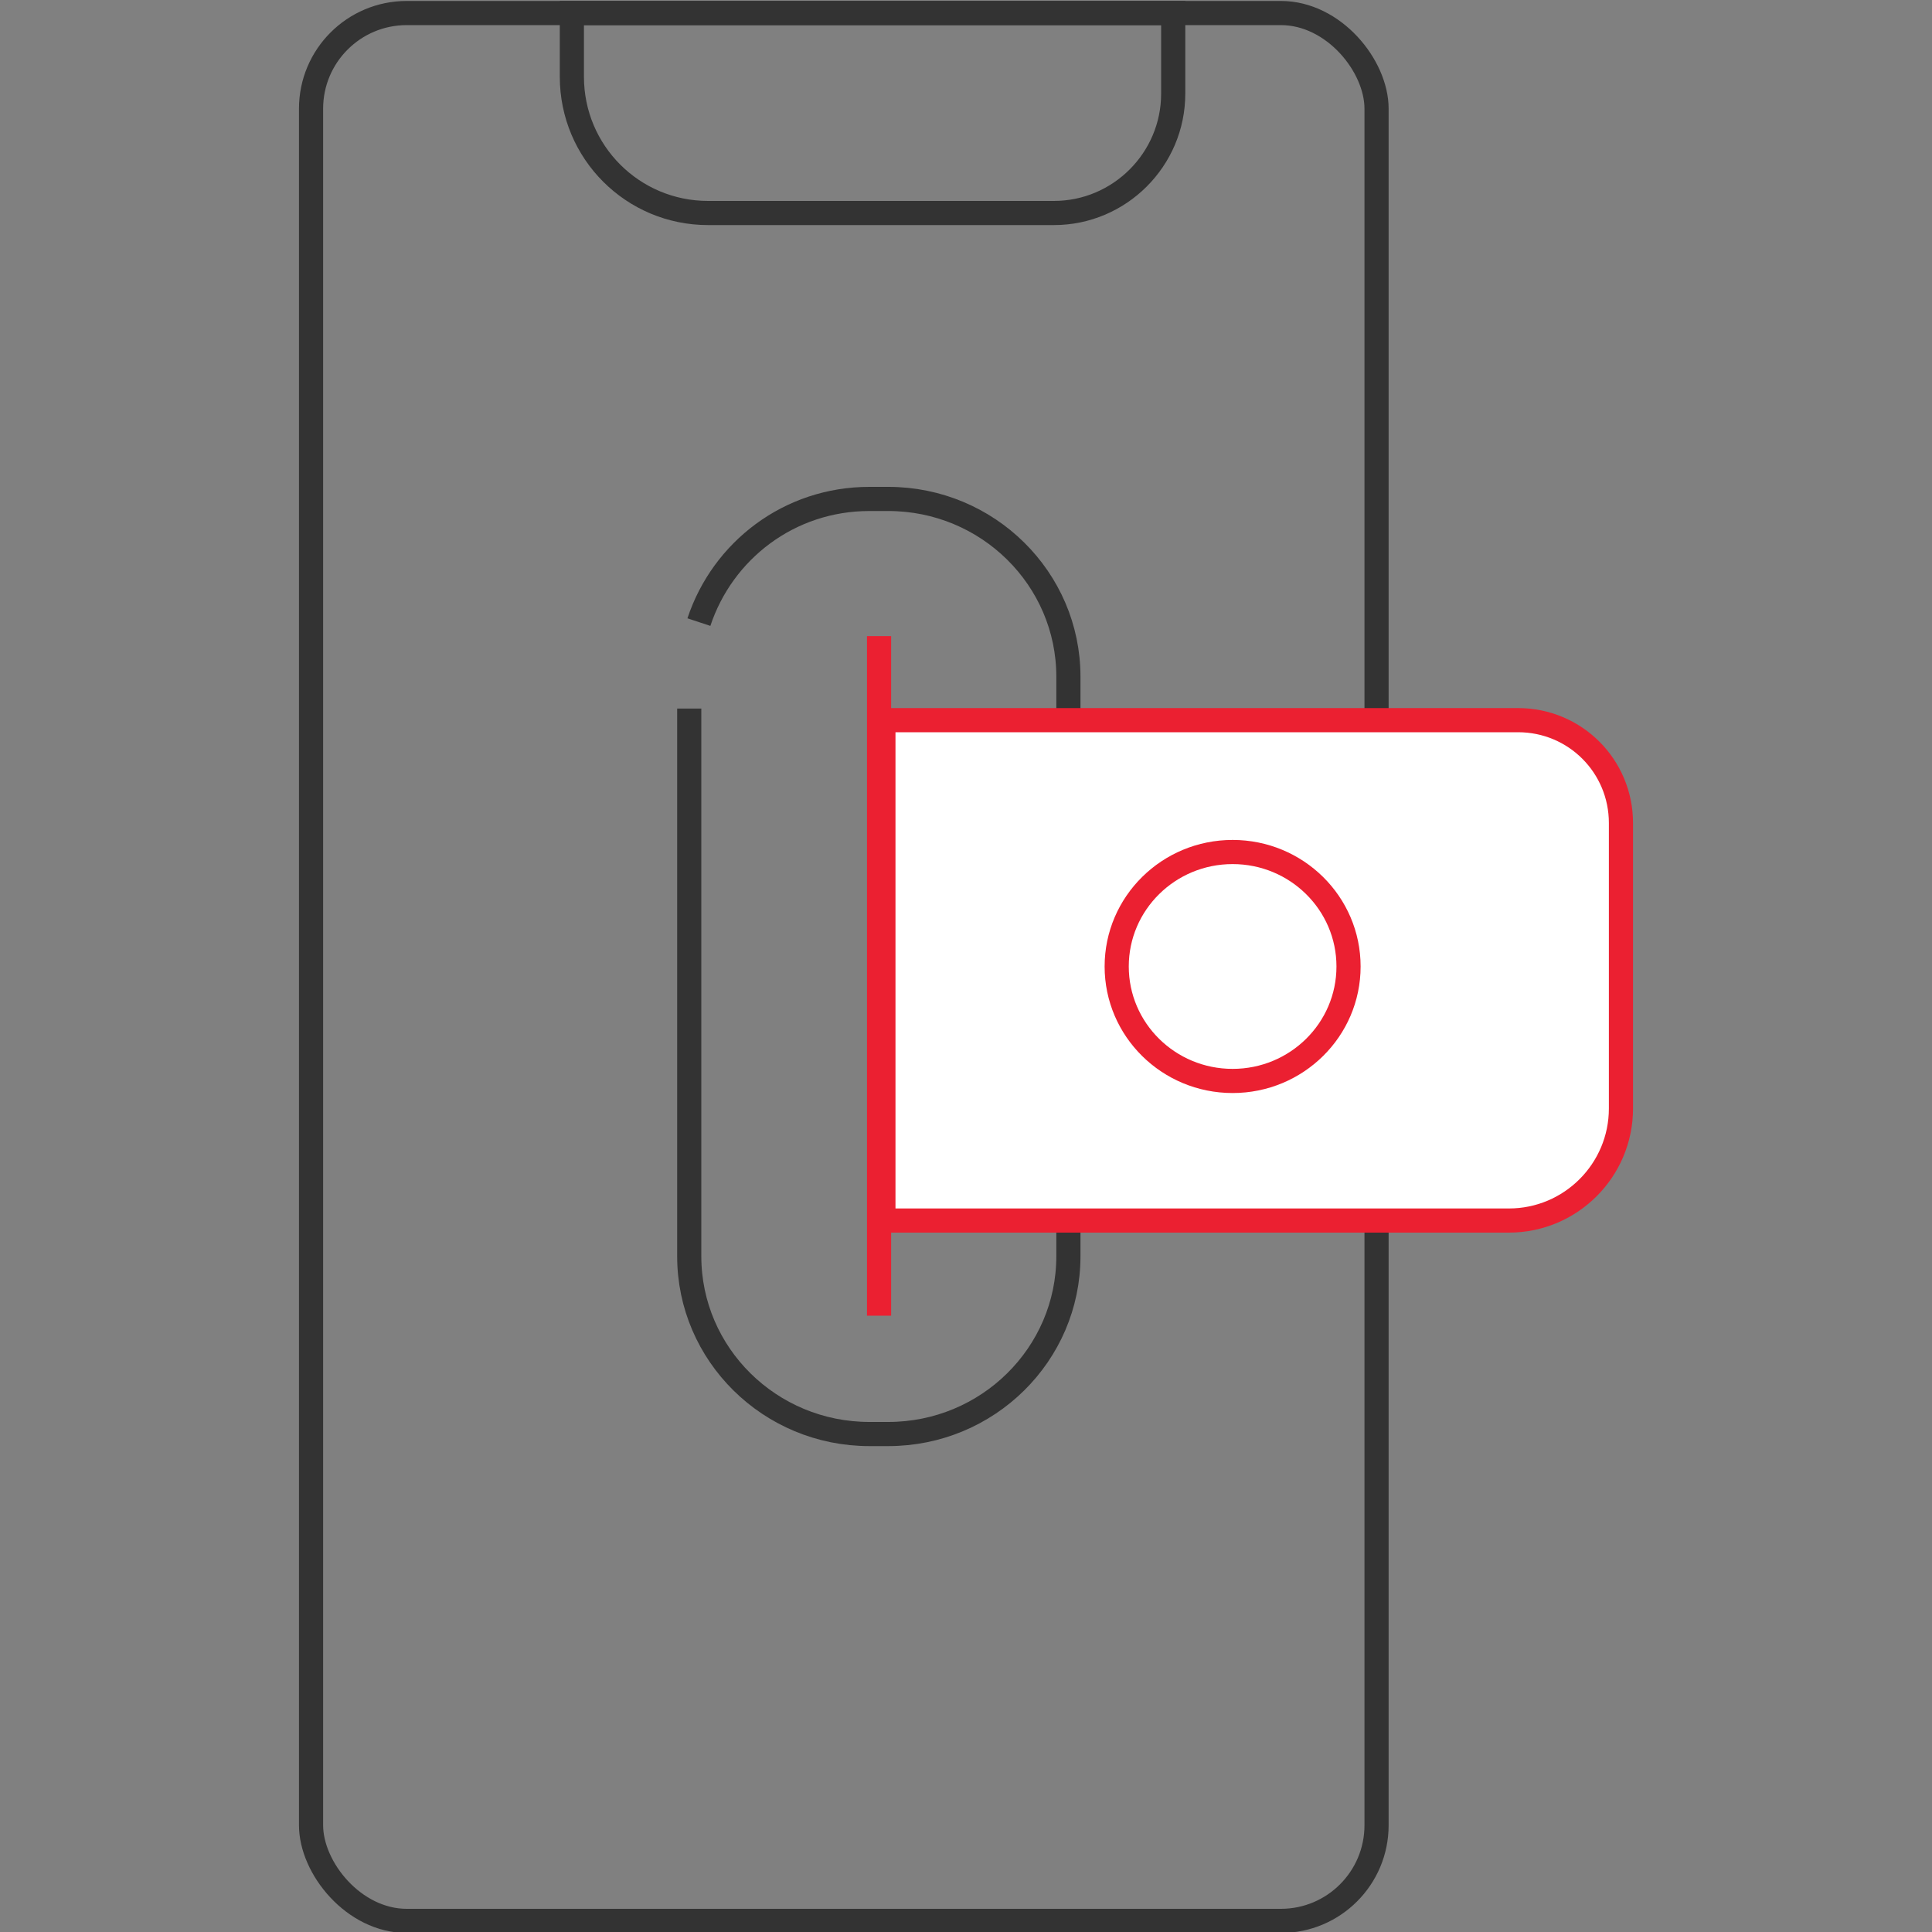 <?xml version="1.0" encoding="UTF-8"?>
<svg id="Layer_1" data-name="Layer 1" xmlns="http://www.w3.org/2000/svg" viewBox="0 0 40 40">
  <rect x="0" y="0" width="40" height="40" fill="#808080" stroke="none"/>
  <defs>
    <style>
      .cls-1 {
        fill: none;
        stroke: #333;
      }

      .cls-1, .cls-2 {
        stroke-miterlimit: 10;
        stroke-width: .5px;
      }

      .cls-2 {
        fill: #fff;
        stroke: #eb2031;
      }
    </style>
  </defs>
  <g>
    <rect class="cls-1" x="6.44" y=".27" width="22.06" height="39.5" rx="1.98" ry="1.98"/>
    <path class="cls-1" d="m14.27,14.67v11.34c0,2.03,1.67,3.68,3.73,3.68h.39c2.06,0,3.73-1.65,3.73-3.68v-12c0-2.03-1.67-3.68-3.73-3.68h-.39c-1.66,0-3.04,1.07-3.53,2.55"/>
    <path class="cls-2" d="m18.28,14.91h13.15c1.18,0,2.13.95,2.13,2.13v5.91c0,1.28-1.04,2.32-2.32,2.32h-12.95v-10.36h0Z"/>
    <line class="cls-2" x1="18.2" y1="13.17" x2="18.2" y2="27.24"/>
    <ellipse class="cls-2" cx="25.52" cy="20.01" rx="2.4" ry="2.37"/>
  </g>
  <path class="cls-1" d="m11.84.27h12.45v1.67c0,1.36-1.11,2.47-2.47,2.47h-7.16c-1.56,0-2.82-1.26-2.82-2.82V.27h0Z"/>
</svg>